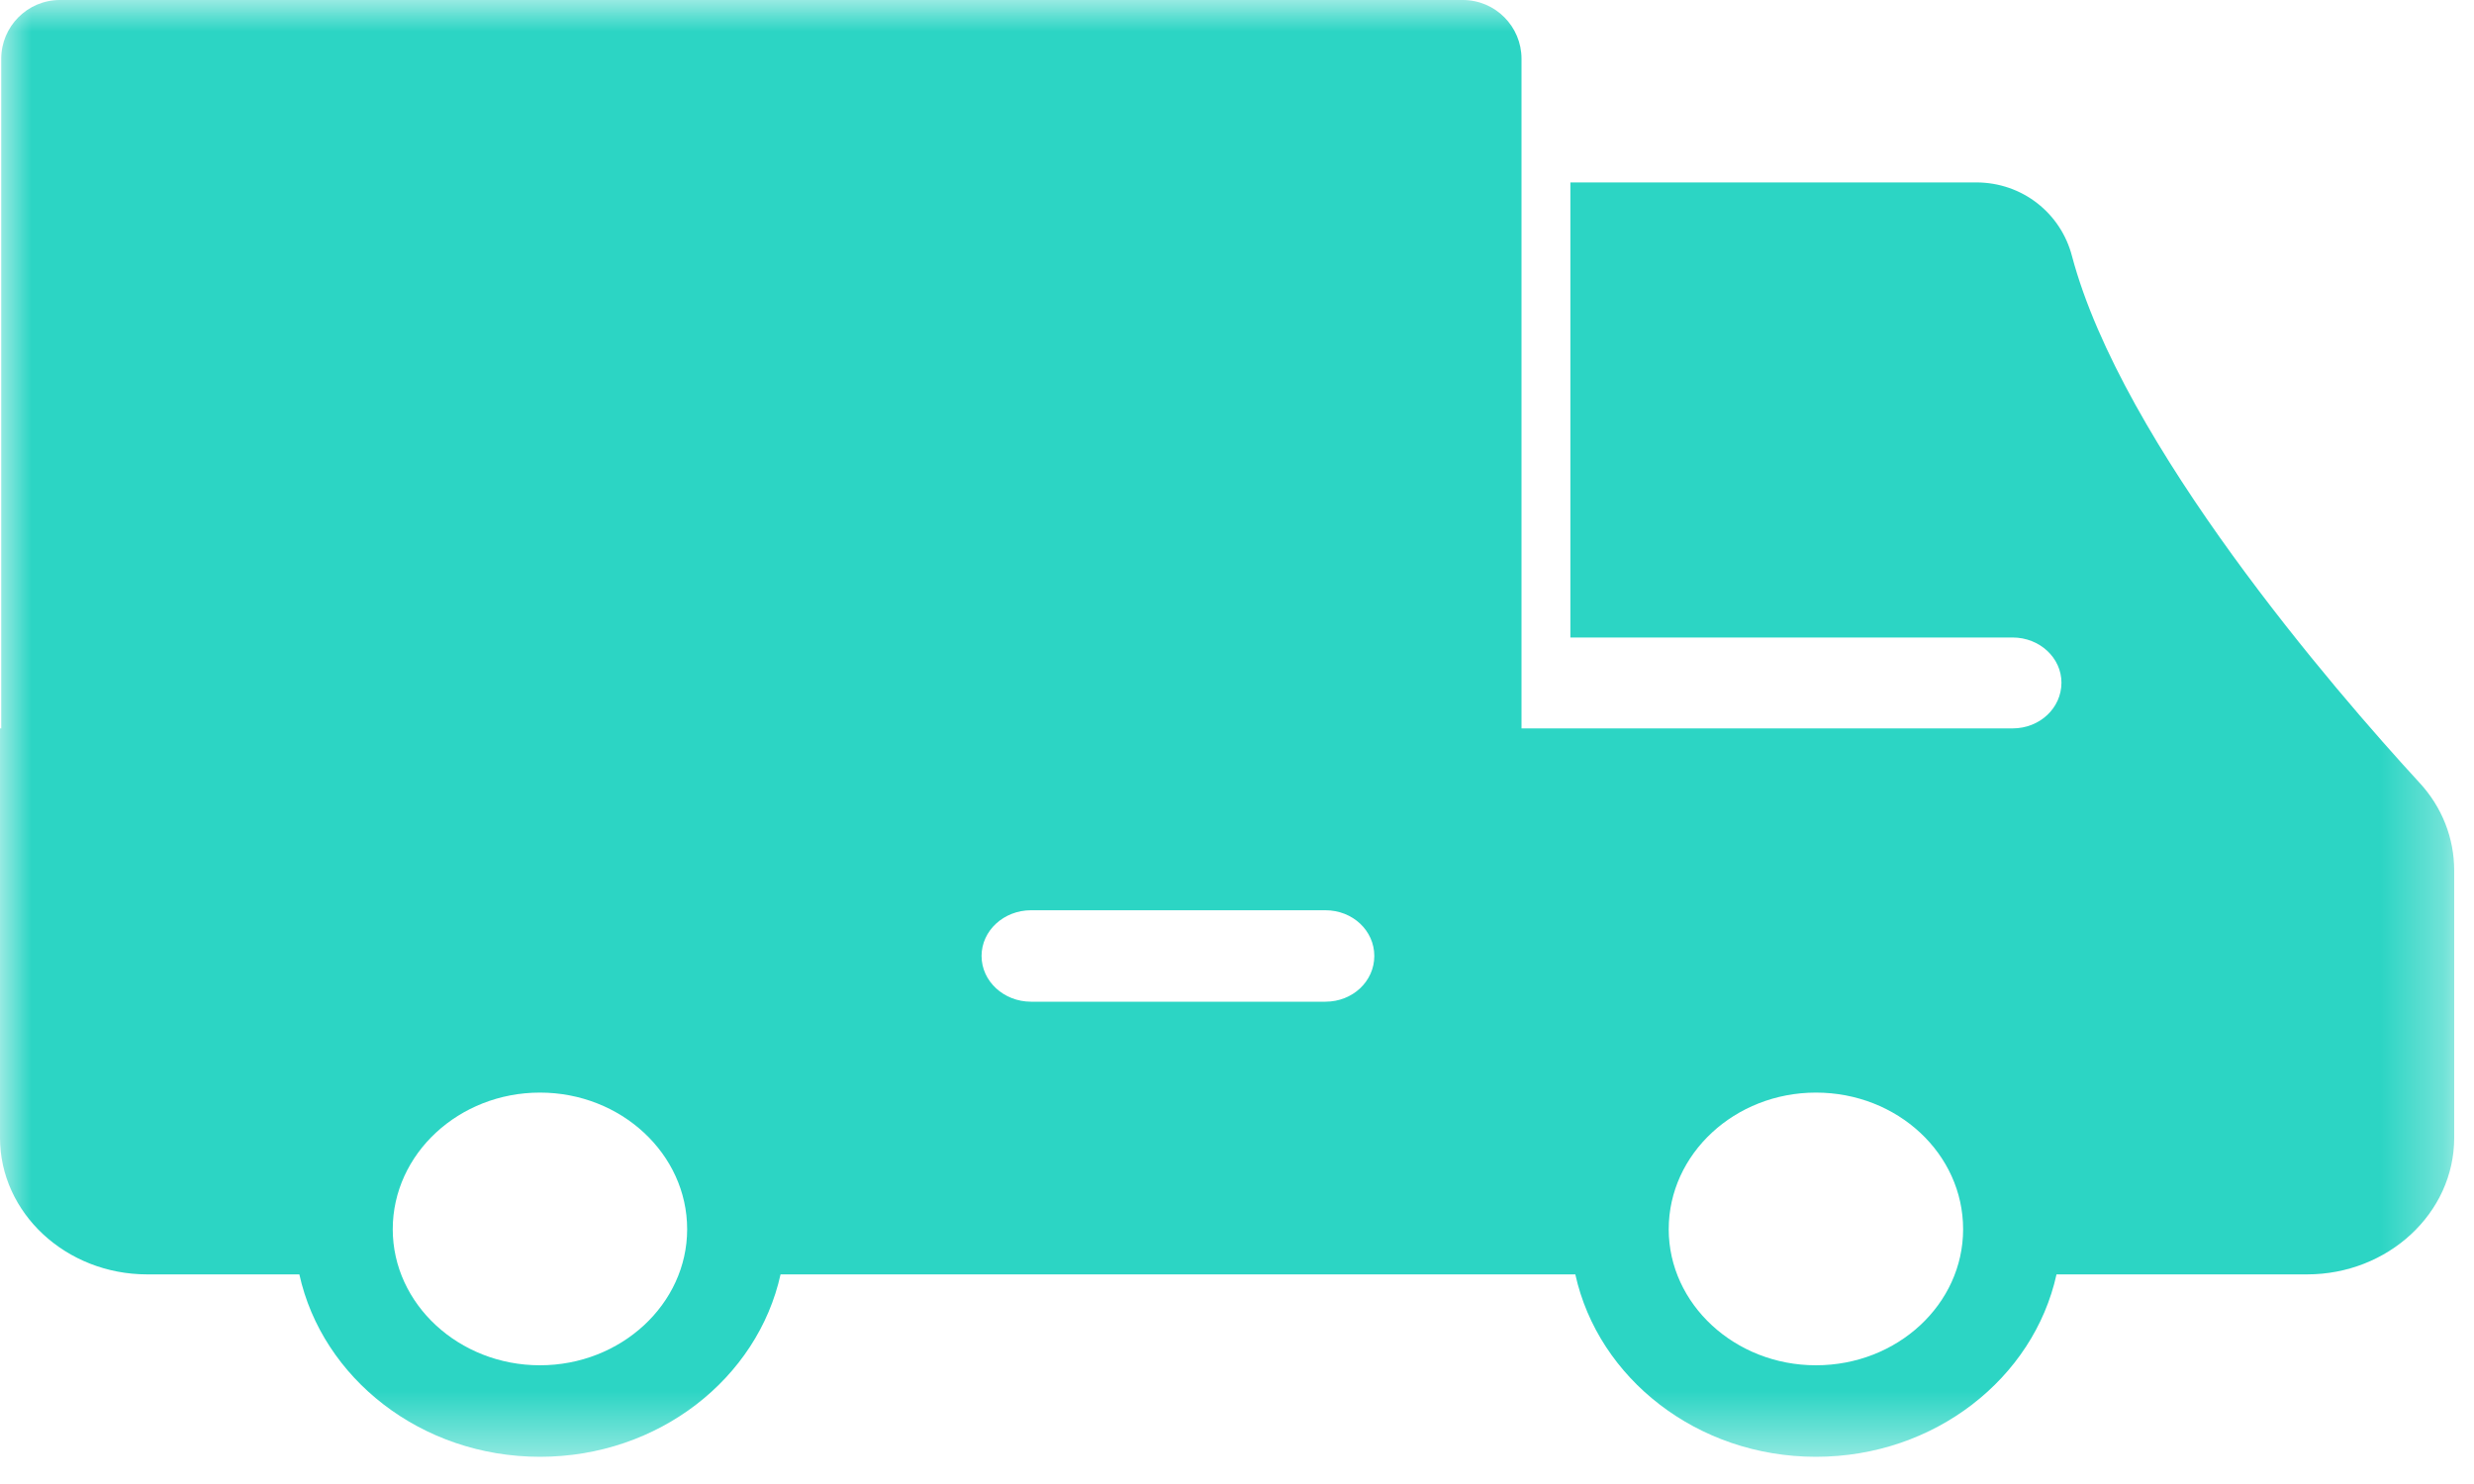 <?xml version="1.0" encoding="UTF-8"?>
<svg width="40px" height="24px" viewBox="0 0 40 24" version="1.1" xmlns="http://www.w3.org/2000/svg" xmlns:xlink="http://www.w3.org/1999/xlink">
    <title>3CD2AE25-8D6E-4540-B046-D4EF60A2D320</title>
    <defs>
        <polygon id="path-1" points="0 0 39.68 0 39.68 23.56 0 23.56"></polygon>
    </defs>
    <g id="Product-Pages" stroke="none" stroke-width="1" fill="none" fill-rule="evenodd">
        <g id="PROD-PAGE---DIRECT-DEPOSIT" transform="translate(-744, -2713)">
            <g id="Group-3" transform="translate(744, 2713)">
                <mask id="mask-2" fill="white">
                    <use xlink:href="#path-1"></use>
                </mask>
                <g id="Clip-2"></g>
                <path d="M29.36,22.08 C28.05,22.08 26.98,21.09 26.98,19.88 C26.98,18.66 28.05,17.67 29.36,17.67 C30.68,17.67 31.74,18.66 31.74,19.88 C31.74,21.09 30.68,22.08 29.36,22.08 M21.43,16.2 L16.67,16.2 C16.23,16.2 15.87,15.87 15.87,15.46 C15.87,15.05 16.23,14.721 16.67,14.721 L21.43,14.721 C21.87,14.721 22.22,15.05 22.22,15.46 C22.22,15.87 21.87,16.2 21.43,16.2 M8.73,22.08 C7.42,22.08 6.35,21.09 6.35,19.88 C6.35,18.66 7.42,17.67 8.73,17.67 C10.04,17.67 11.11,18.66 11.11,19.88 C11.11,21.09 10.04,22.08 8.73,22.08 M39.12,12.66 C37.75,11.17 34.31,7.19 33.5,4.141 C33.32,3.45 32.7,2.95 31.95,2.95 L25.39,2.95 L25.39,10.31 L32.54,10.31 C32.98,10.31 33.33,10.641 33.33,11.04 C33.33,11.45 32.98,11.78 32.54,11.78 L24.6,11.78 L24.6,0.95 C24.6,0.431 24.18,-0 23.65,-0 L0.97,-0 C0.44,-0 0.02,0.431 0.02,0.95 L0.02,11.78 L0,11.78 L0,18.4 C0,19.62 1.07,20.61 2.38,20.61 L4.84,20.61 C5.21,22.29 6.81,23.56 8.73,23.56 C10.65,23.56 12.25,22.29 12.62,20.61 L25.47,20.61 C25.84,22.29 27.44,23.56 29.36,23.56 C31.28,23.56 32.88,22.29 33.25,20.61 L37.3,20.61 C38.61,20.61 39.68,19.62 39.68,18.4 L39.68,14.08 C39.68,13.55 39.48,13.05 39.12,12.66" id="Fill-1" fill="#2CD5C4" mask="url(#mask-2)"></path>
            </g>
        </g>
    </g>
</svg>